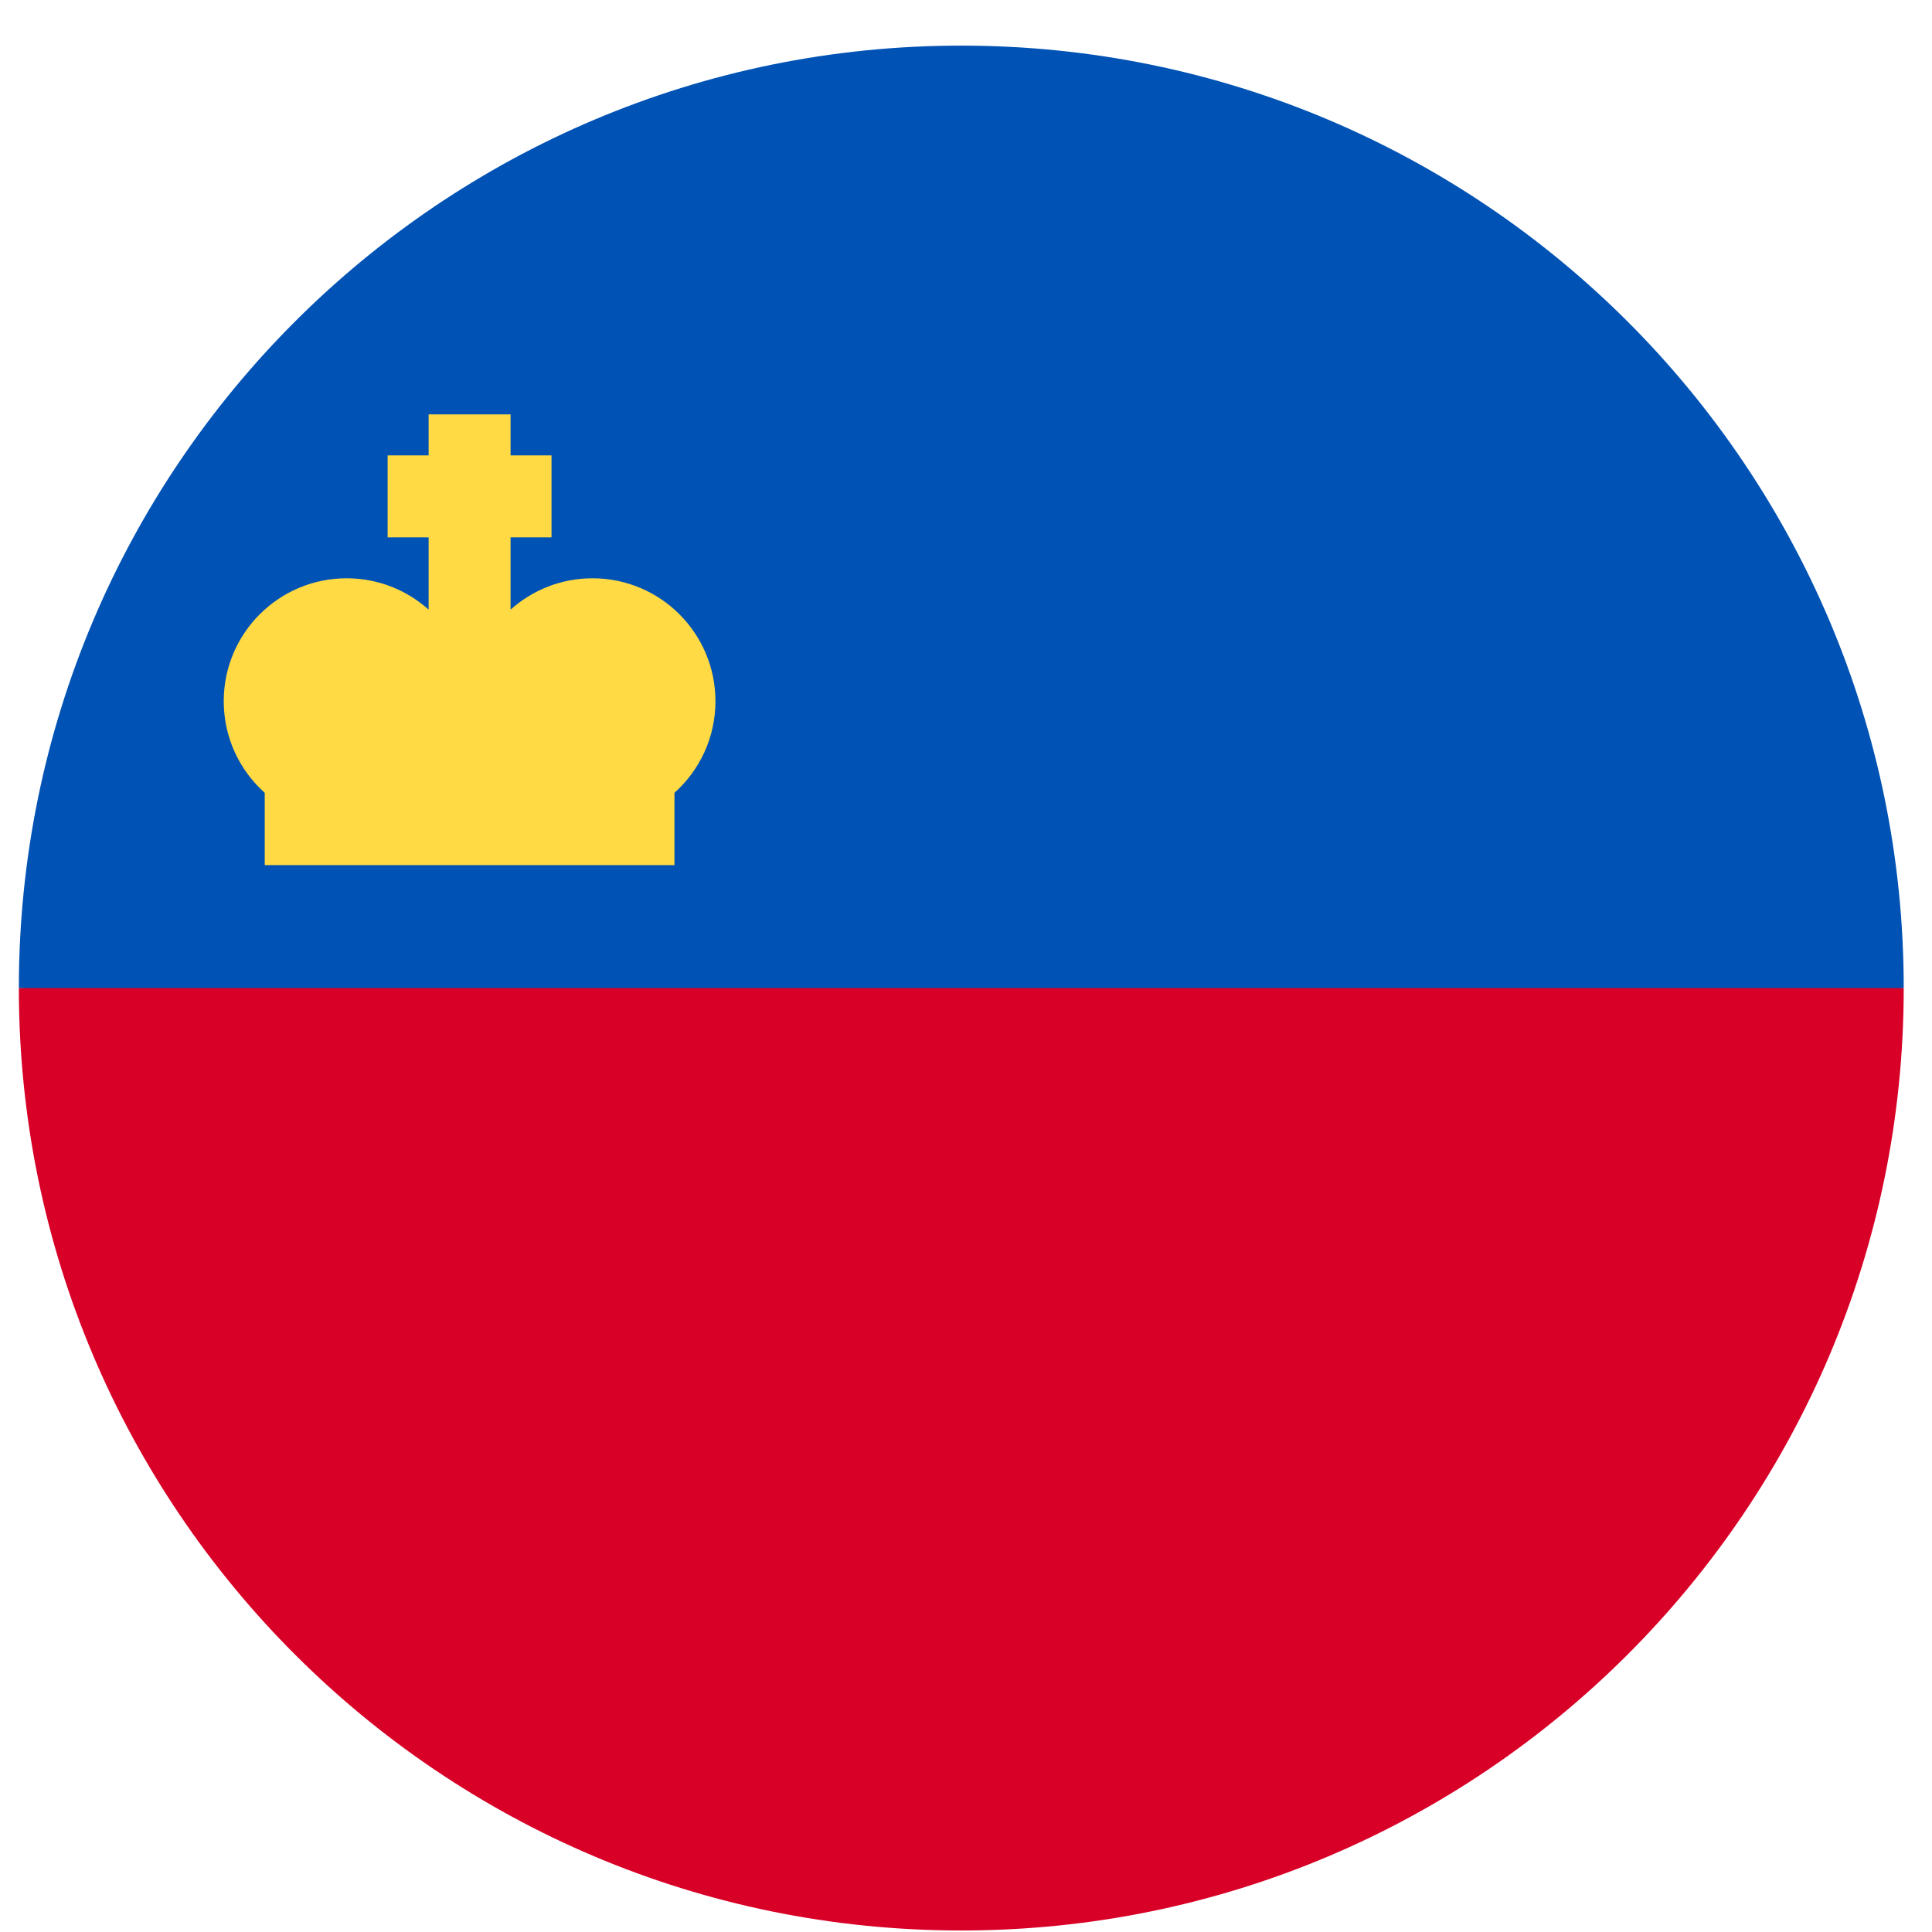 <svg width="41" height="41" viewBox="0 0 41 41" fill="none" xmlns="http://www.w3.org/2000/svg">
<g clip-path="url(#clip0_127_4883)">
<path d="M40.4 20.968C40.4 32.014 31.446 40.968 20.4 40.968C9.355 40.968 0.4 32.014 0.4 20.968C1.27 20.968 20.4 18.359 20.4 18.359L40.4 20.968Z" fill="#D80027"/>
<path d="M0.4 20.968C0.4 9.922 9.355 0.968 20.4 0.968C31.446 0.968 40.4 9.922 40.4 20.968" fill="#0052B4"/>
<path d="M15.183 14.881C15.183 13.44 14.015 12.272 12.574 12.272C11.906 12.272 11.297 12.524 10.835 12.937V11.403H11.704V9.664H10.835V8.794H9.096V9.664H8.226V11.403H9.096V12.937C8.634 12.524 8.025 12.272 7.357 12.272C5.916 12.272 4.748 13.44 4.748 14.881C4.748 15.653 5.084 16.347 5.618 16.825V18.359H14.313V16.825C14.847 16.347 15.183 15.653 15.183 14.881Z" fill="#FFDA44"/>
</g>
<defs>
<clipPath id="clip0_127_4883">
<rect width="40" height="40" fill="white" transform="translate(0.4 0.968)"/>
</clipPath>
</defs>
</svg>
